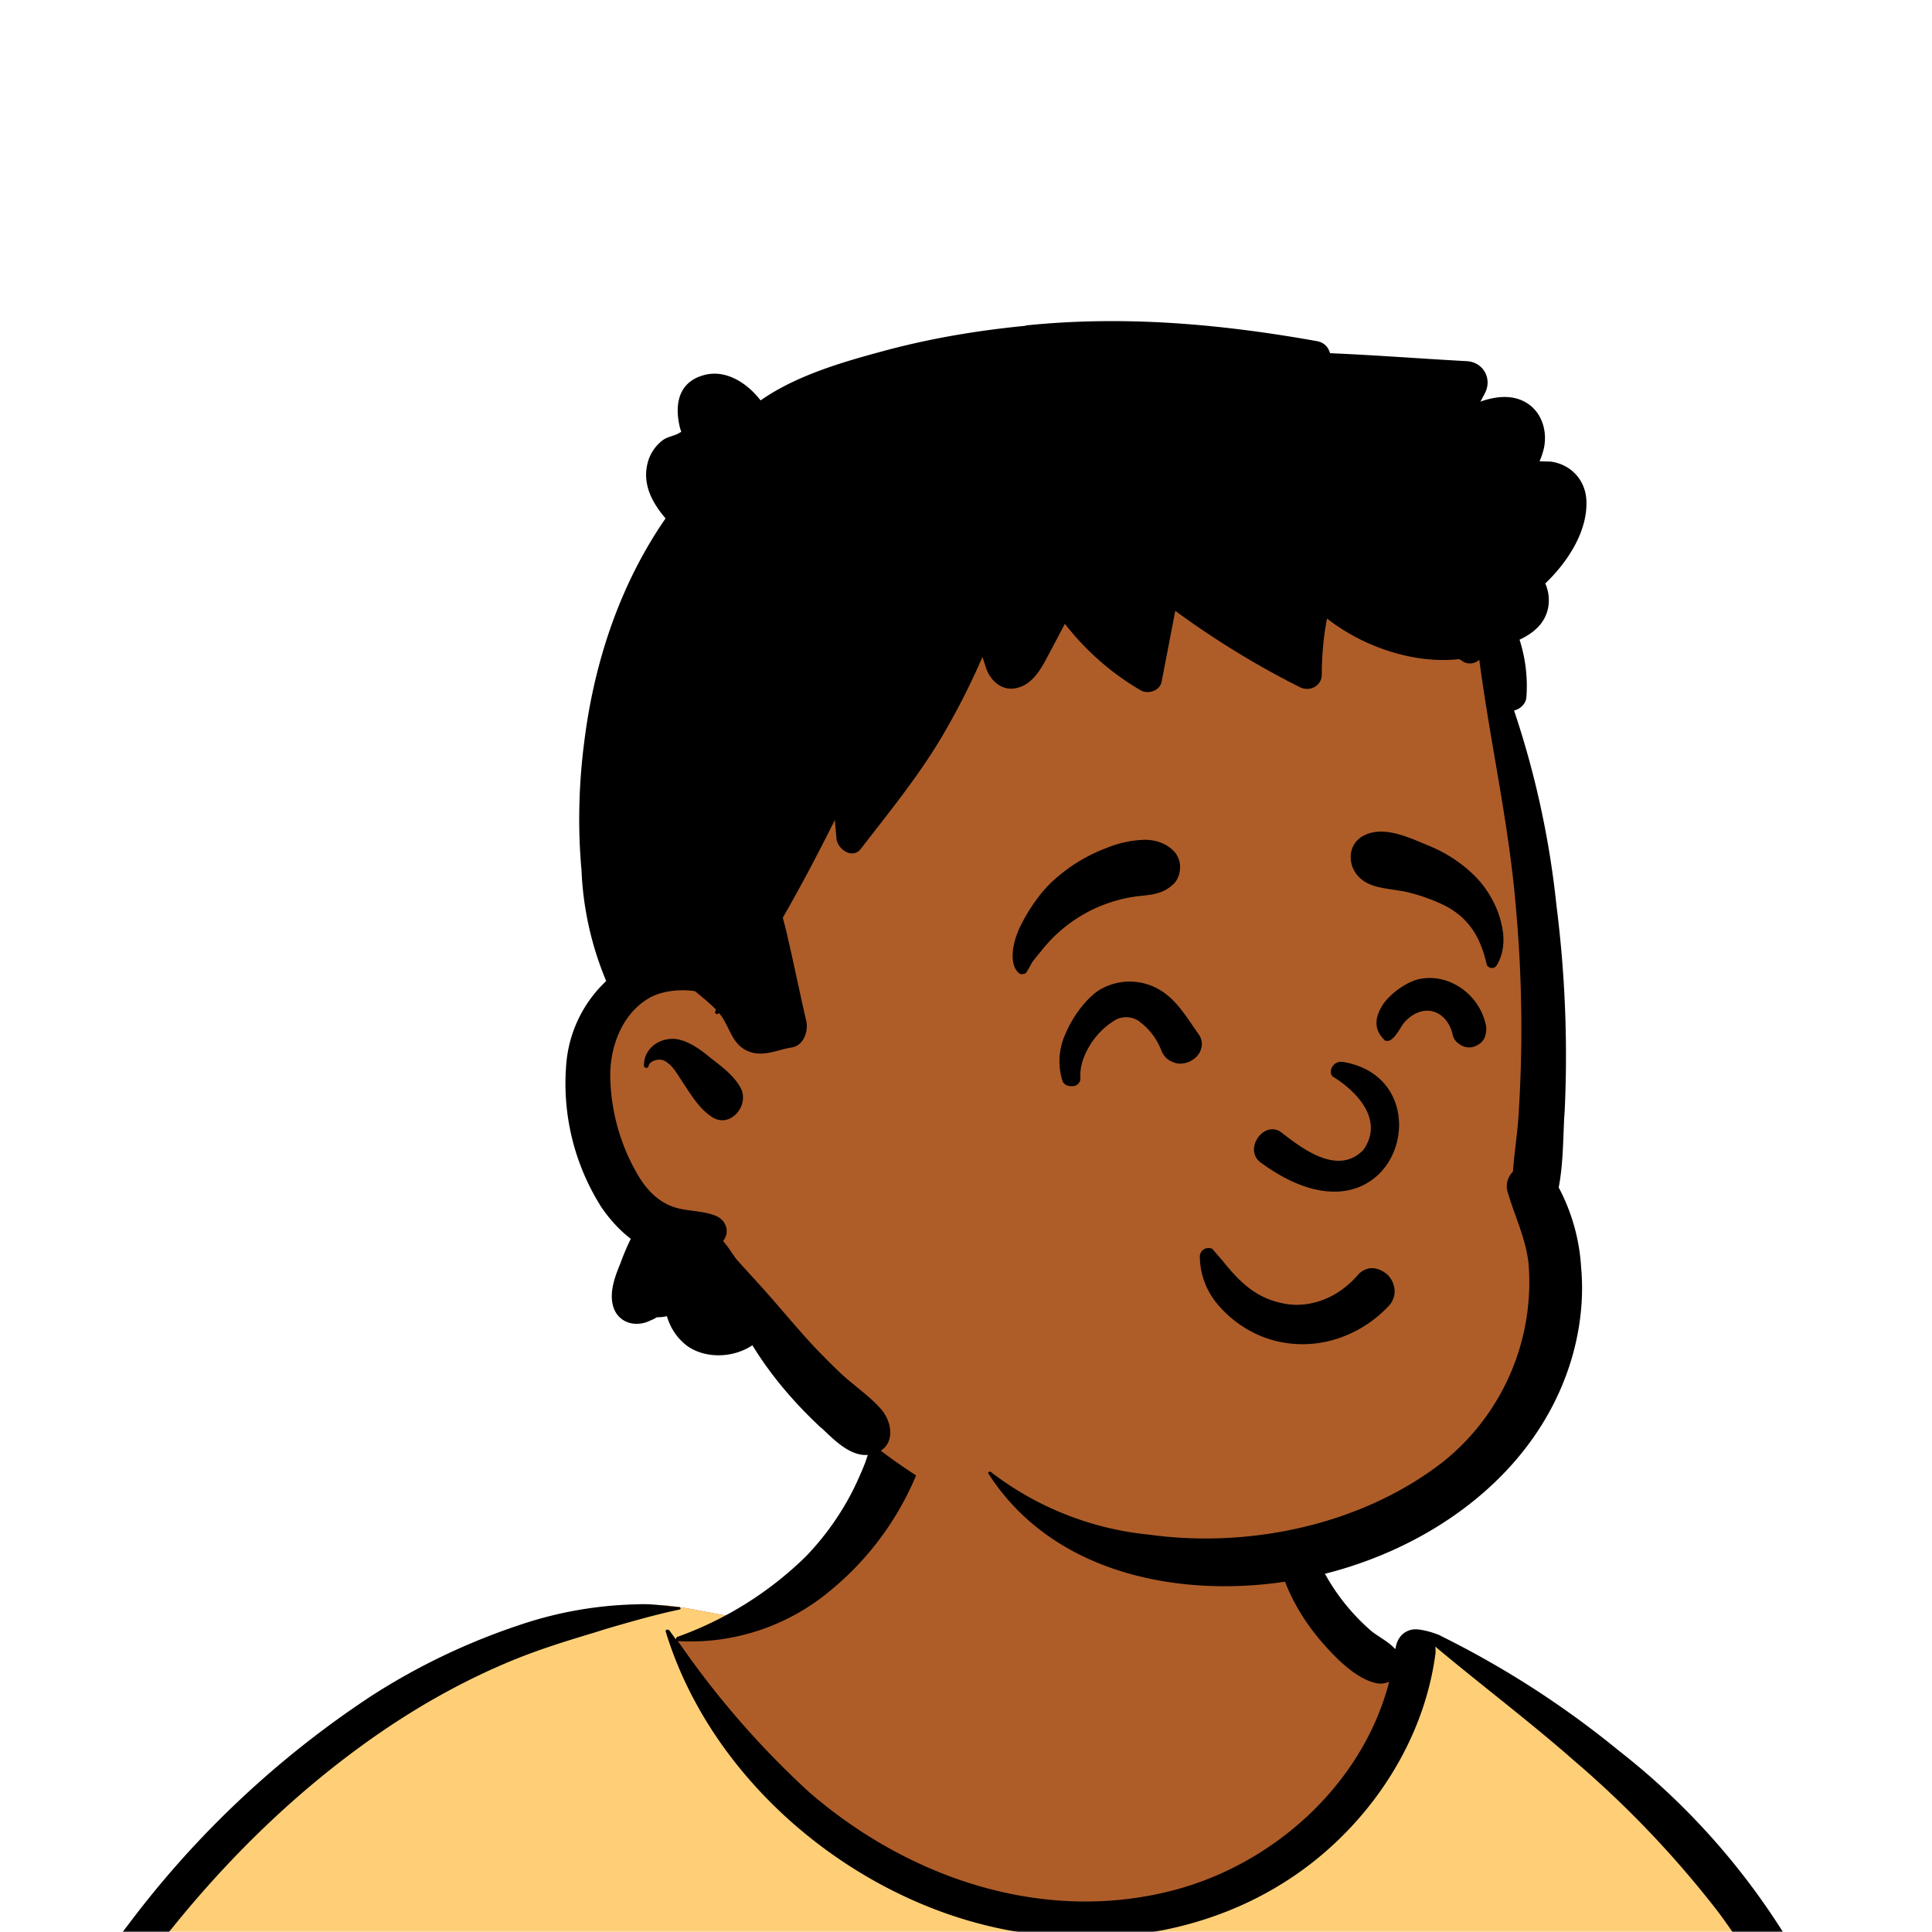 <svg xmlns="http://www.w3.org/2000/svg" viewBox="0 0 704 704" fill="none" shape-rendering="auto"><mask id="viewboxMask"><rect width="704" height="704" rx="0" ry="0" x="0" y="0" fill="#fff" /></mask><g mask="url(#viewboxMask)"><g fill-rule="evenodd" clip-rule="evenodd"><path d="M705.3 1074a2351.1 2351.1 0 0 1-15.6-101c-1-7.7-2.5-16.4 2.7-22 7.3-8 14-14.8 14.8-26.2.8-10.7-2.8-22.4-5-32.8a809.4 809.4 0 0 0-17.3-64.7c-6.6-21.7-13.9-43.2-21.3-64.6-6.9-20-13.5-40.3-22.5-59.5-17-36.5-46-63.5-81.6-81.6-9-4.5-27-20.5-36.3-24-8.5-3.4-8.5 6.3-16.9 2.6-6.7-2.9-13-6.7-16.7-13.2-4-7-14.3-16.9-15.9-25-3.3-17.4.3-32.2-12-45.3a90 90 0 0 0-41.1-23.8c-33.7-9.3-78.5-2.8-98.8 28.5-9.7 14.9-13 33-26.2 45.1-11.4 10.7-8.8 18-23.6 23.4-.9.3-23.6-4.5-24.4-4.2-16.2-3.5-31.7 6.2-46.5 11.8a325.4 325.4 0 0 0-63 32.3 399.2 399.2 0 0 0-102.3 98.5 482.5 482.5 0 0 0-76.4 161c-1.7 6.4-3.5 13-1.5 19.4 1.7 5.3 5.4 9.2 9.8 12.4 6 4.3 18 7 17.7 15.7-.1 6.6-2.4 13.5-3.5 20-1.3 7.7-2.3 15.5-3.4 23.2-4.8 35.4-8.6 71-10.3 106.6a920 920 0 0 0-.5 106c.1 2.3.8 4.5 2 6.2-1 .4-1.2 2.4.1 2.7l2.7.5a12 12 0 0 0 7 2.4l5.5.2c19.3 4 38.6 7.9 58.1 10.8 23.8 3.5 47.6 6.3 71.5 8.7 49.2 4.8 98 3.2 147.1.6a1877 1877 0 0 1 147.4-2c49.2 1.4 98.4 3.5 147.6 4.4 55 1 110-.5 164.8-5 7.5-.5 12.2-6.5 10.7-14-8.9-44.7-19-89.1-27-134Z" fill="#ae5d29"/><path d="m201 597.5 1.2-.4c14.5-5.7 29.6-14.8 45.4-11.4.5-.2 10.8 1.9 17.9 3.2l-6.7 7L247 598c40.7 67.1 88.8 100.7 144.3 100.7 55.5 0 97.7-33.6 126.4-100.7l4-1c.4 0 1 .2 1.5.4 9.3 3.6 27.4 19.6 36.3 24.1 35.6 18 64.5 45 81.6 81.6 8.7 18.6 15.2 38 21.8 57.5l.7 2c7.4 21.4 14.7 43 21.3 64.6 6.3 20.4 12 41 16.6 61.8l.7 2.9c2.2 10.4 5.8 22 5 32.8a29 29 0 0 1-3 10.7l-80.4 29 38.4 261.3c-35.1 1.5-70.3 2-105.5 1.3-49.2-.9-98.4-3-147.6-4.3-47.7-1.2-95.3-.7-143 1.7l-12 .6a946.3 946.3 0 0 1-139.5-1l-3.1-.3v-38.3l16.3-212.9-83-15.6-81.3-39.5a21.7 21.7 0 0 1-5.6-8.8c-1.9-6-.5-12 1-18l.5-1.3a492.8 492.8 0 0 1 76.4-161A399.3 399.3 0 0 1 138 629.7c19.8-13 40.9-23.9 63-32.3Z" fill="#ffcf77"/><path d="M232.2 584.6c5.1-.3 10.3.6 15.4 1 .4.1.6.8 0 .9-9 1.9-18 4.5-26.9 7.1l-3.8 1.2c-10 3-19.8 6-29.6 10-19.4 7.9-37.8 18.5-54.8 30.8C67.2 682.8 20 754.3-9.9 828.3a526 526 0 0 0-24.3 77c-.4 1.6-2 5.4-1 7 .7 1.3 3.6 2.1 5 2.9l4.5 2.3 25.2 12.9 2.3 1.1c38 18.6 78.4 34.4 121 35.5l.4-3.7a342 342 0 0 1 9.9-60c.3-1 1.6-.6 1.7.3 3 23.1 2 46.4 1 69.7-1.8 41-4.3 82.2-6.5 123.3-1.2 20.6-2.6 41-3.9 61.7-1.3 20.5-1.7 41.6-4.7 62-.6 4.6-6 7-10 6.6-4.4-.5-7.9-4.5-8-9 0-11.9 1.5-24 2.4-35.8l2.5-33.8c3.1-41.1 6.8-82.2 10.2-123.3a4771 4771 0 0 1 3.8-43.7C76.4 979.8 34.2 963-6.1 943.5c-.6 13.2-2 26.5-3.4 39.6-3.8 36.8-7.1 73.6-9.6 110.5a2254.2 2254.2 0 0 0-4.2 92.7l-.2 7c0 4.4-.5 8.5-4.3 11.7-3.7 3.3-8.9 3.5-12.6 0-5-4.6-4.2-10.9-4-17.1a1675.6 1675.6 0 0 1 1.8-47.2 1321 1321 0 0 1 10.5-109.5l2-14c3.5-26 7.5-52.7 15.5-77.9-3.1-1.5-6.2-3-9.3-4.7-5.5-2.7-11.2-5.4-16.6-8.4-4.2-2.5-7.9-5.8-9-10.8-1.4-5.5.6-11.5 2-16.9v-.4a502 502 0 0 1 26.6-80 523.2 523.2 0 0 1 67.8-117 353.8 353.8 0 0 1 88.7-83.3 239 239 0 0 1 53.8-25.7 142.6 142.6 0 0 1 42.8-7.5Zm90.1-66c6-6.5 18.1.2 15.2 8.8a108.2 108.2 0 0 1-34.7 52A79.4 79.4 0 0 1 247 598l1.7 2.4a321.1 321.1 0 0 0 46.1 52.6c36 31.2 84.8 48 132 36 37.1-9.4 69.8-38.8 79.4-76.2-1.3.6-3 .9-4.8.5-7.7-1.7-15.3-9.8-20.3-15.6-5.3-6.3-9.5-13-12.6-20.7-5.6-14-7.4-32.1.3-45.7 1-1.7 3-.7 3.3 1l.3 2.5c1.5 12.7 3.3 25 9.3 36.6a76 76 0 0 0 18.2 23.1c2.6 2 5.8 3.6 8.1 6l.5.4c.6-5 4.1-7.3 7.6-7.2 3.3.2 7.3 1.6 8.8 2.3l.1.1a341 341 0 0 1 65.1 42 259 259 0 0 1 88.4 129c7.5 25.3 11.8 51.4 16.3 77.4l2.8 16c4.2 23.9 8.9 48.4 18.4 70.7 2.5 5.7.6 11.1-5.5 13.4A1493 1493 0 0 1 688 953c3.7 16 6 32.5 8.7 48.5 6 34.1 13.2 68 19.4 102 3.2 17.5 6.1 35 9.3 52.3l4.7 25.2 2.4 13.6.1.7c.5 2.4 1 4.9.4 7.3-.8 2.7-2.9 4.6-4.8 6.6-1.6 1.6-3.8 1.6-5.7.7l-.7-.3c-3.4-1.6-6-3.2-7.3-7-.7-2.5-1-5.2-1.5-7.7a3535.6 3535.6 0 0 1-7.8-43.6l-1.6-9.1c-5.2-31.4-10.2-62.9-12.8-94.5-1-14-2.3-28.1-3.5-42.2l-.9-10.5c-1.1-13.3-2.5-27-2.7-40.5l-4.5 1.6L657 964c-5.5 2-12.5 6-18.4 5.2-2.9-.3-5-1.2-6.8-2.9 2 28.8 4.8 57.4 8.5 86a1965.7 1965.7 0 0 0 22 135c.6 3.2 1.4 6.4 1.9 9.6.5 3.7-.5 5.9-2.5 9-1.7 2.4-5 3.7-7.8 2-3.6-2.3-5.5-4.3-6.5-8.4-1-3.7-1.6-7.6-2.3-11.4a1654.2 1654.2 0 0 1-11.4-65.2c-7.8-52-12.7-104.4-15.2-156.8a1388 1388 0 0 1-1.4-77.8c0-13.3.5-26.6 1.4-39.9 1-13.4 3-26.5 4.8-39.8 0-.5.7-.5.7 0 .8 14.9 2.1 29.8 2.8 44.7.6 14.3.9 28.5 1.4 42.8.6 18.7 1.5 37.5 2.7 56.2a9.6 9.6 0 0 1 8.5-3.1c4.7-1 9.7-3.4 14.1-5l16.8-5.5 26.4-8.7a679 679 0 0 1-18-80.8l-2-12.3c-4-24.2-8.5-48.5-15.8-72a229.8 229.8 0 0 0-34.8-68.2 370.2 370.2 0 0 0-52.7-55.3C557 627 539.7 614 523 600c.1.9.2 2 0 3-3.5 25.9-17 50-35.8 67.9-37.7 36-93.6 43.4-142 26.5-46.7-16.3-88-55-102.6-102.8-.3-.8.8-1 1.3-.5l2.4 3.3c0-.4.2-.9.7-1a129 129 0 0 0 46.6-29.2 100.2 100.2 0 0 0 21.3-33.3l.4-1c1.7-5 3.2-10.2 7-14.2Z" fill="#000"/></g><g transform="matrix(.998 0 0 1 156 62)"><g fill-rule="evenodd" clip-rule="evenodd"><path d="M242 75.3c56.8 0 115.6 44 136.4 72 17.5 23.7 26.9 130.4 26.9 202.6 0 15 8.3 43.5 5.9 58-9 52.9-47.7 97.2-124.5 97.2S154.8 474.7 97.7 393c-27.7 0-41-21.3-41.3-54.8-.2-33.5 26.8-45.7 26.8-45.7s-9.6-132.3 14.5-166.7C122 91.3 185.3 75.3 242 75.3Z" fill="#ae5d29"/><path d="M218.1 56.6c35.9-3.7 71-.6 106.4 5.7 2.7.5 4.2 2.2 4.8 4.4 16.6.7 33.3 2 49.9 2.9 6 .3 9.4 6.3 6.7 11.6l-1.7 3.2.7-.3c5-1.6 10.4-2.3 15.3.2 6.2 3.2 8.6 10.4 7.2 17a26 26 0 0 1-1.6 4.8l4.1.1c7.3 1 12.6 6.6 13 14 .6 11.1-6.6 22.4-15 30.4 1.1 2.5 1.6 5.5 1.1 8.5-1 6-5.4 9.6-10.5 12a54.8 54.8 0 0 1 2.5 21c-.2 2.4-2.3 4.3-4.5 4.8a330.2 330.2 0 0 1 15.5 71.2 433.2 433.2 0 0 1 3 74.4l-.2 2.9c-.4 8.3-.4 17-2 25.3A71 71 0 0 1 421 400c1.1 12-.6 24.6-4.4 36-14.4 43.5-57.8 70.9-101.4 78-40.3 6.6-87-2.3-110.6-39-.4-.5.4-1 .9-.6a112.8 112.8 0 0 0 57.7 22.8c36.8 5.1 78-3.6 107.6-26.7a83.8 83.8 0 0 0 31-72c-1-9.2-5-17.2-7.6-26-.9-2.9 0-5.6 1.9-7.6.5-7.1 1.7-14.3 2.1-21.4a489.6 489.6 0 0 0-1-74.5c-2.5-30.5-9.4-60.3-13.4-90.6a5 5 0 0 1-5.9.7l-.2-.2-1.2-.7h-.2c-8.4.9-17-.3-25-2.8a73.6 73.6 0 0 1-23.1-12c-1.3 6.8-1.9 13.5-1.9 20.4 0 4.2-4.5 6.4-8 4.6-16-8-31.1-17.3-45.5-27.8l-5 25.9c-.7 3.3-5 4.6-7.7 3a96.2 96.2 0 0 1-27.6-24.2l-4.6 8.7-2.3 4.3c-2.3 4.3-5.3 9-10.3 10.3-5.2 1.5-9.6-2-11.4-6.7l-1.5-4.5a263.4 263.4 0 0 1-15.2 29.7c-8.6 14.3-19 27-29.2 40.2-3.1 4-8.5.1-8.9-3.7l-.6-6.8c-6 12-12.3 24-19 35.6l1 3.8c2.7 11.3 5 22.7 7.6 34 .8 3.7-1.1 8.9-5.4 9.5-5.1.8-10 3.4-15.2 1.6-5.7-2-6.8-7-9.5-11.6-.5-1-1.2-1.8-1.8-2.6l-.2.2c-.4.6-1.4 0-1.2-.6l.3-.8c-2.3-2.4-5-4.5-7.6-6.7-6-1-12.9.1-17 2.6-9.5 5.6-13.9 17.1-14 27.7a73 73 0 0 0 10.3 37c2.8 4.7 6.8 9 12 11 5 2 10.6 1.4 15.9 3.4 3.4 1.2 5.6 5 3.5 8.6l-.5.7 1.6 2 3.2 4.6 8.2 9c5 5.5 9.8 11.2 14.8 16.9 4.6 5.3 9.5 10.3 14.6 15.2 4.8 4.6 10.8 8.5 15.2 13.5 4.3 4.8 5.4 13.3-1.6 16-7.8 3.2-14.7-4-20-9l-.2-.1c-9.6-8.9-18.3-19-25.1-30.1-6.9 4.6-16.8 5-23.6.4a20.6 20.6 0 0 1-7.6-11 16 16 0 0 1-3.7.4c-.7.4-1.3.8-2 1-5 2.7-11.3 1.5-13.6-4-2-5.2 0-11 2-15.9l.4-1c1-2.8 2.3-5.8 3.7-8.7-4-3-7.6-7-10.6-11.3a84 84 0 0 1-12.8-54A46.6 46.6 0 0 1 65 295.5l-.3-.8A116.8 116.8 0 0 1 56 255c-1.4-15.4-1-31.2 1-46.6 3.6-29 13-57.4 29.7-81.5-4.8-5.6-8.5-12.3-6.6-20a15 15 0 0 1 6-8.8c1.7-1 3.7-1.3 5.4-2.2l.5-.3c.8-.4.2-.3-.2-2.4-1.8-8-.3-15.8 8.5-18.4 8.3-2.5 16.2 2.8 21.1 9.1 13-9.1 30-14 44.9-18 17-4.6 34.4-7.5 52-9.2ZM78.8 326.3c0-6.6 6.2-10.6 12.3-9.6 4 .8 7.5 3.2 10.7 5.7l1.6 1.3c3.9 3 8.4 6.4 10.7 10.7 3.4 6.4-3.8 15-10.5 10.6-4.7-3.1-7.6-8.1-10.7-12.7l-.3-.5c-1.4-2-2.6-4.3-4.5-6l-.4-.3c-.6-.5-1.3-1-2-1.2-1.6-.5-4.5.1-5.2 2v.2c-.3 1-1.7.7-1.7-.2Z" fill="#000"/></g></g><g transform="translate(315 248)"><path fill-rule="evenodd" clip-rule="evenodd" d="M171 240.2a40.7 40.7 0 0 1-22.7 0c-6.9-2-13.8-6.3-18.9-12.1a27.4 27.4 0 0 1-7.2-18.2c0-.8.3-1.4.7-2a3.3 3.3 0 0 1 3.9-.8 174.4 174.4 0 0 0 3.7 4.3c6.1 7.7 12.1 13.4 21.4 15.4 5 1.2 10.1.7 14.8-1 5-1.8 9.4-5 13-9.1a7 7 0 0 1 5.2-2.6c2 0 4.1 1 5.7 2.4a8.8 8.8 0 0 1 2.6 5.8c0 1.9-.5 3.8-2.2 5.6a44.3 44.3 0 0 1-20 12.3Zm-.2-95.8c7.6 4.6 19 15.3 11 26.6-9.6 10-23.4-1.4-30.2-6.6-6.3-4-13.3 6.3-7.5 11 49 36.3 69-29.8 30.5-36.4-4.2-.8-5.8 4-3.8 5.4Zm-70.6-20.2a8.4 8.4 0 0 0-8.5-.7 27.5 27.5 0 0 0-9.8 9.8c-2 3.4-3.5 7.4-3.2 11.5 0 1-.3 1.6-.9 2.2-.4.4-1 .7-1.8.8-.6 0-1.3 0-2-.2-1-.4-1.6-1-1.8-1.6a23.8 23.8 0 0 1 1.2-17.6c3.2-7.6 9-14 12.8-16a21.4 21.4 0 0 1 20.7-.1c5.5 3 9 8 12.4 13l2.2 3.2c1.6 2 1.7 4.1 1.1 5.9-.6 2-2.3 3.6-4.3 4.5-2 .8-4.2 1-6.1 0-1.7-.6-3.2-2-4.1-4.3a23.1 23.1 0 0 0-8-10.4Zm123.2 8.6c-1.6.9-3 1.1-4.8.6-1-.3-2-1-2.8-1.7a5.6 5.6 0 0 1-1.5-2.8c-.6-2.7-2-5.2-4.1-6.8a8.2 8.2 0 0 0-6.5-1.7c-2.7.4-5.3 2.2-7 4.2-.6.7-1 1.4-1.5 2.2-.9 1.4-1.7 2.8-3 3.8-.4.4-1 .7-1.7.7l-.8-.1c-2.7-2.7-3.2-4.8-3.1-6.8 0-2 1-4.2 2.2-6.2 3.2-4.7 9.2-8.5 13.2-9.4 5.6-1.2 11 .2 15.5 3.3a22 22 0 0 1 9 13.7c.2 1.4 0 2.8-.4 4a5.6 5.6 0 0 1-2.7 3Zm-111-58.5c-3.3 3.2-7.3 3.7-11.2 4.1a53 53 0 0 0-37 20.4 74.6 74.6 0 0 0-3.2 4 28 28 0 0 1-1.5 2.7c-.5.9-.8 1.1-1 1.3l-1.3.2a2 2 0 0 1-1-.5c-1.7-1.5-2.2-3.8-2.2-6.3 0-3.9 1.5-8 2.8-10.7 3-6 7.2-12.3 12.2-16.8 5.7-5.1 12-9 19.2-11.7a39 39 0 0 1 14.6-3c3.5.2 6.8 1.2 9.6 3.8A8.4 8.4 0 0 1 115 68c0 2.3-.8 4.6-2.5 6.3Zm117.8 29.6c-.2.4-.5.6-.8.7a2 2 0 0 1-2-.3c-.4-.2-.6-.6-.7-1-2.2-9.7-6.4-16.9-15.6-21.5a66 66 0 0 0-14.6-5l-4.4-.7c-4.8-.7-9.5-1.5-12.6-5.3a10.2 10.2 0 0 1-2.2-8c.4-2.5 1.9-4.9 4.6-6.3 6.7-3.5 15 0 21.9 2.9l1.4.6A51 51 0 0 1 223 71.8c4 4.2 7.7 10.4 9.1 16.8 1.3 5.3 1 10.8-1.8 15.3Z" fill="#000"/></g><g transform="translate(279 400)"></g><g transform="translate(179 343)"></g><g transform="translate(203 303)"></g></g></svg>